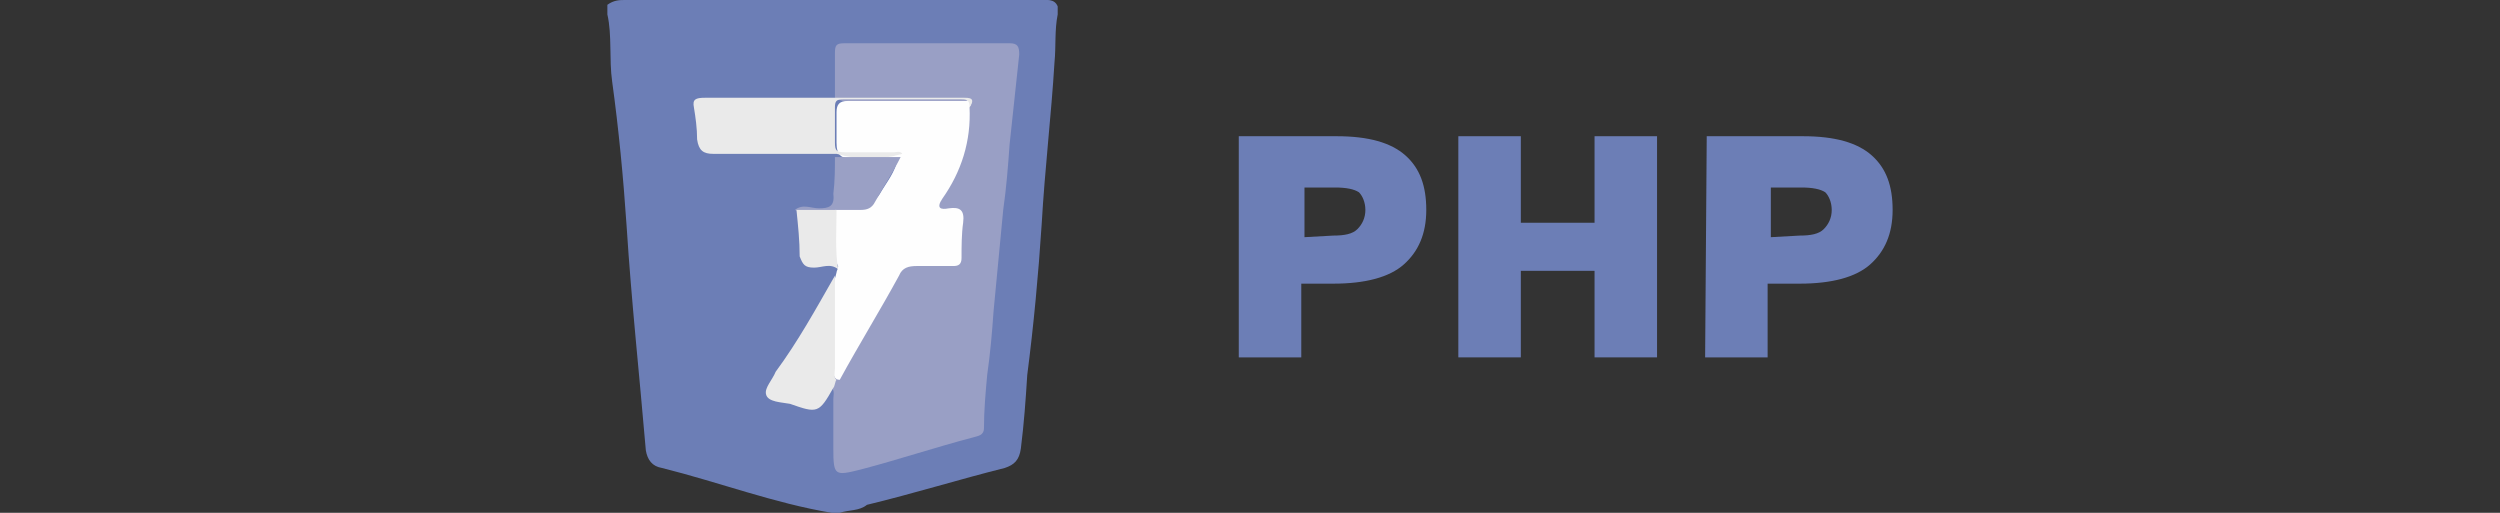 <?xml version="1.0" encoding="utf-8"?>
<!-- Generator: Adobe Illustrator 23.0.6, SVG Export Plug-In . SVG Version: 6.00 Build 0)  -->
<svg version="1.1" id="Layer_1" xmlns="http://www.w3.org/2000/svg" xmlns:xlink="http://www.w3.org/1999/xlink" x="0px" y="0px"
	 viewBox="0 0 156 32" style="enable-background:new 0 0 156 32;" xml:space="preserve">
<rect x="0" y="0" width="156" height="32" fill="#333333" stroke="none"/>
<style type="text/css">
	.st0{fill:#6C7EB6;}
	.st1{fill:#999FC5;}
	.st2{fill:#FEFEFE;}
	.st3{fill:#EAEAEA;}
	.st4{fill:#9AA0C5;}
	.st5{enable-background:new    ;}
</style>
<g>
	<path class="st0" d="M52.4,32c-0.1,0-0.2,0-0.5,0c-3.6-0.6-7-1.9-10.6-2.8c-0.6-0.1-0.9-0.5-1-1.1c-0.4-4.7-0.9-9.3-1.2-14
		c-0.2-3-0.5-6.1-0.9-9c-0.2-1.4,0-2.9-0.3-4.2c0-0.2,0-0.4,0-0.6C38.3,0,38.7,0,39,0c8.6,0,17.2,0,25.8,0c0.5,0,1-0.1,1.2,0.4
		c0,0.1,0,0.2,0,0.5c-0.2,1-0.1,2-0.2,3C65.6,7.2,65.2,10.5,65,14c-0.2,3.1-0.5,6.3-0.9,9.4c-0.1,1.6-0.2,3-0.4,4.6
		c-0.1,0.7-0.4,1-1,1.2c-2.8,0.7-5.7,1.6-8.6,2.3C53.6,31.9,53,31.8,52.4,32z"/>
	<path class="st1" d="M52.1,6.1c0-1,0-2,0-2.8c0-0.5,0.1-0.6,0.6-0.6c3.5,0,6.8,0,10.3,0c0.5,0,0.6,0.2,0.6,0.7
		C63.4,5.2,63.2,7.2,63,9c-0.1,1.4-0.2,2.7-0.4,4.1c-0.2,2.1-0.4,4.2-0.6,6.3c-0.1,1.4-0.2,2.6-0.4,4c-0.1,1.1-0.2,2.2-0.2,3.3
		c0,0.5-0.4,0.5-0.7,0.6c-2.3,0.6-4.7,1.4-7,2C52.1,29.7,52,29.7,52,28c0-1,0-2,0-3.1c0-0.2,0.1-0.5-0.1-0.7
		C51.8,24,52,23.7,52,23.6c1.2-2.2,2.5-4.3,3.7-6.4c0.2-0.5,0.7-0.7,1.2-0.7c0.6,0,1.2,0,1.9,0c0.5,0,0.7-0.2,0.7-0.7
		c0-0.5,0.1-1.1,0.1-1.6s-0.1-0.7-0.6-0.9c-0.7,0-0.7-0.2-0.4-1c0.1-0.2,0.2-0.5,0.4-0.6c1.1-1.5,1.2-3.2,1.2-4.9
		c-0.1-0.4-0.5-0.4-0.9-0.4c-2.1,0-4.2,0-6.3,0C52.7,6.3,52.4,6.3,52.1,6.1z"/>
	<path class="st2" d="M60.5,6.7c0.1,2.1-0.5,4-1.7,5.7c-0.4,0.6-0.1,0.7,0.4,0.6c0.7-0.1,1,0.1,0.9,0.9C60,14.6,60,15.4,60,16.1
		c0,0.4-0.2,0.5-0.5,0.5c-0.7,0-1.5,0-2.3,0c-0.5,0-0.9,0.1-1.1,0.6c-1.2,2.2-2.5,4.3-3.7,6.5c-0.4,0-0.4-0.4-0.4-0.6
		c0-1.7,0-3.5,0-5.2c0-0.2,0.1-0.5,0.2-0.9c0-0.1,0.1-0.2,0.1-0.4c-0.6-1.1-0.4-2.3-0.2-3.6c0.4-0.5,0.9-0.4,1.4-0.2
		c0.6,0,1.1-0.2,1.4-0.7c0.4-0.7,1-1.4,1.1-2.2c-1-0.1-2,0-2.8,0c-0.7,0-1-0.2-1-1c0-0.6,0-1.2,0-1.9c0-0.5,0.2-0.7,0.7-0.7
		c2.5,0,4.9,0,7.4,0C60.4,6.2,60.8,6.2,60.5,6.7z"/>
	<path class="st3" d="M60.5,6.7c0-0.4-0.1-0.5-0.5-0.5c-2.5,0-4.9,0-7.4,0c-0.4,0-0.5,0.1-0.5,0.5c0,0.7,0,1.5,0,2.2
		c0,0.5,0.1,0.6,0.6,0.6c1,0,2,0,3.1,0c0.1,0,0.4-0.1,0.5,0.1c-1.4,0.4-2.7,0.4-4.1,0c-2.6,0-5.1,0-7.7,0c-0.6,0-0.9-0.2-1-0.9
		c0-0.7-0.1-1.4-0.2-2c-0.1-0.5,0.1-0.6,0.7-0.6c2.7,0,5.4,0,8.2,0c2.6,0,5.3,0,7.9,0C60.5,6.1,60.9,6.1,60.5,6.7z"/>
	<path class="st3" d="M52.1,17.2c0,2,0,3.8,0,5.8c0,0.2-0.1,0.6,0.1,0.7c-0.1,0.1-0.1,0.4-0.2,0.5c-0.9,1.6-1,1.6-2.7,1
		c-0.5-0.1-1.4-0.1-1.5-0.6c-0.1-0.4,0.4-0.9,0.6-1.4C49.8,21.3,50.9,19.3,52.1,17.2z"/>
	<path class="st4" d="M52.1,9.8c1.4,0,2.7,0,4.1,0c-0.5,1-1.1,1.9-1.6,2.8c-0.2,0.4-0.5,0.5-0.9,0.5c-0.5,0-1.1,0-1.6,0
		c-0.9,0.4-1.6,0.4-2.5,0c0.5-0.4,1-0.1,1.5-0.1c0.6,0,1-0.1,0.9-0.9C52.1,11.3,52.1,10.5,52.1,9.8z"/>
	<path class="st3" d="M49.7,13.1c0.9,0,1.6,0,2.5,0c0,1.2-0.1,2.5,0.1,3.7c-0.5-0.4-1-0.1-1.5-0.1c-0.6,0-0.7-0.2-0.9-0.7
		C49.9,15,49.8,14.1,49.7,13.1z"/>
	<g class="st5">
		<path class="st0" d="M77.4,8.5h6c2,0,3.4,0.4,4.3,1.2c0.9,0.8,1.3,1.9,1.3,3.4s-0.5,2.6-1.4,3.4s-2.4,1.2-4.4,1.2h-2v4.6h-3.9V8.5
			H77.4z M83.2,14.7c0.7,0,1.2-0.1,1.5-0.4c0.3-0.3,0.5-0.7,0.5-1.2S85,12.2,84.8,12c-0.3-0.2-0.8-0.3-1.5-0.3h-1.9v3.1L83.2,14.7
			L83.2,14.7z"/>
		<path class="st0" d="M99.5,8.5h3.9v13.8h-3.9v-5.4h-4.6v5.4H91V8.5h3.9v5.4h4.6V8.5z"/>
		<path class="st0" d="M106.5,8.5h6c2,0,3.4,0.4,4.3,1.2s1.3,1.9,1.3,3.4s-0.5,2.6-1.4,3.4s-2.4,1.2-4.4,1.2h-2v4.6h-3.9L106.5,8.5
			L106.5,8.5z M112.3,14.7c0.7,0,1.2-0.1,1.5-0.4c0.3-0.3,0.5-0.7,0.5-1.2s-0.2-0.9-0.4-1.1c-0.3-0.2-0.8-0.3-1.5-0.3h-1.9v3.1
			L112.3,14.7L112.3,14.7z"/>
	</g>
</g>
</svg>
